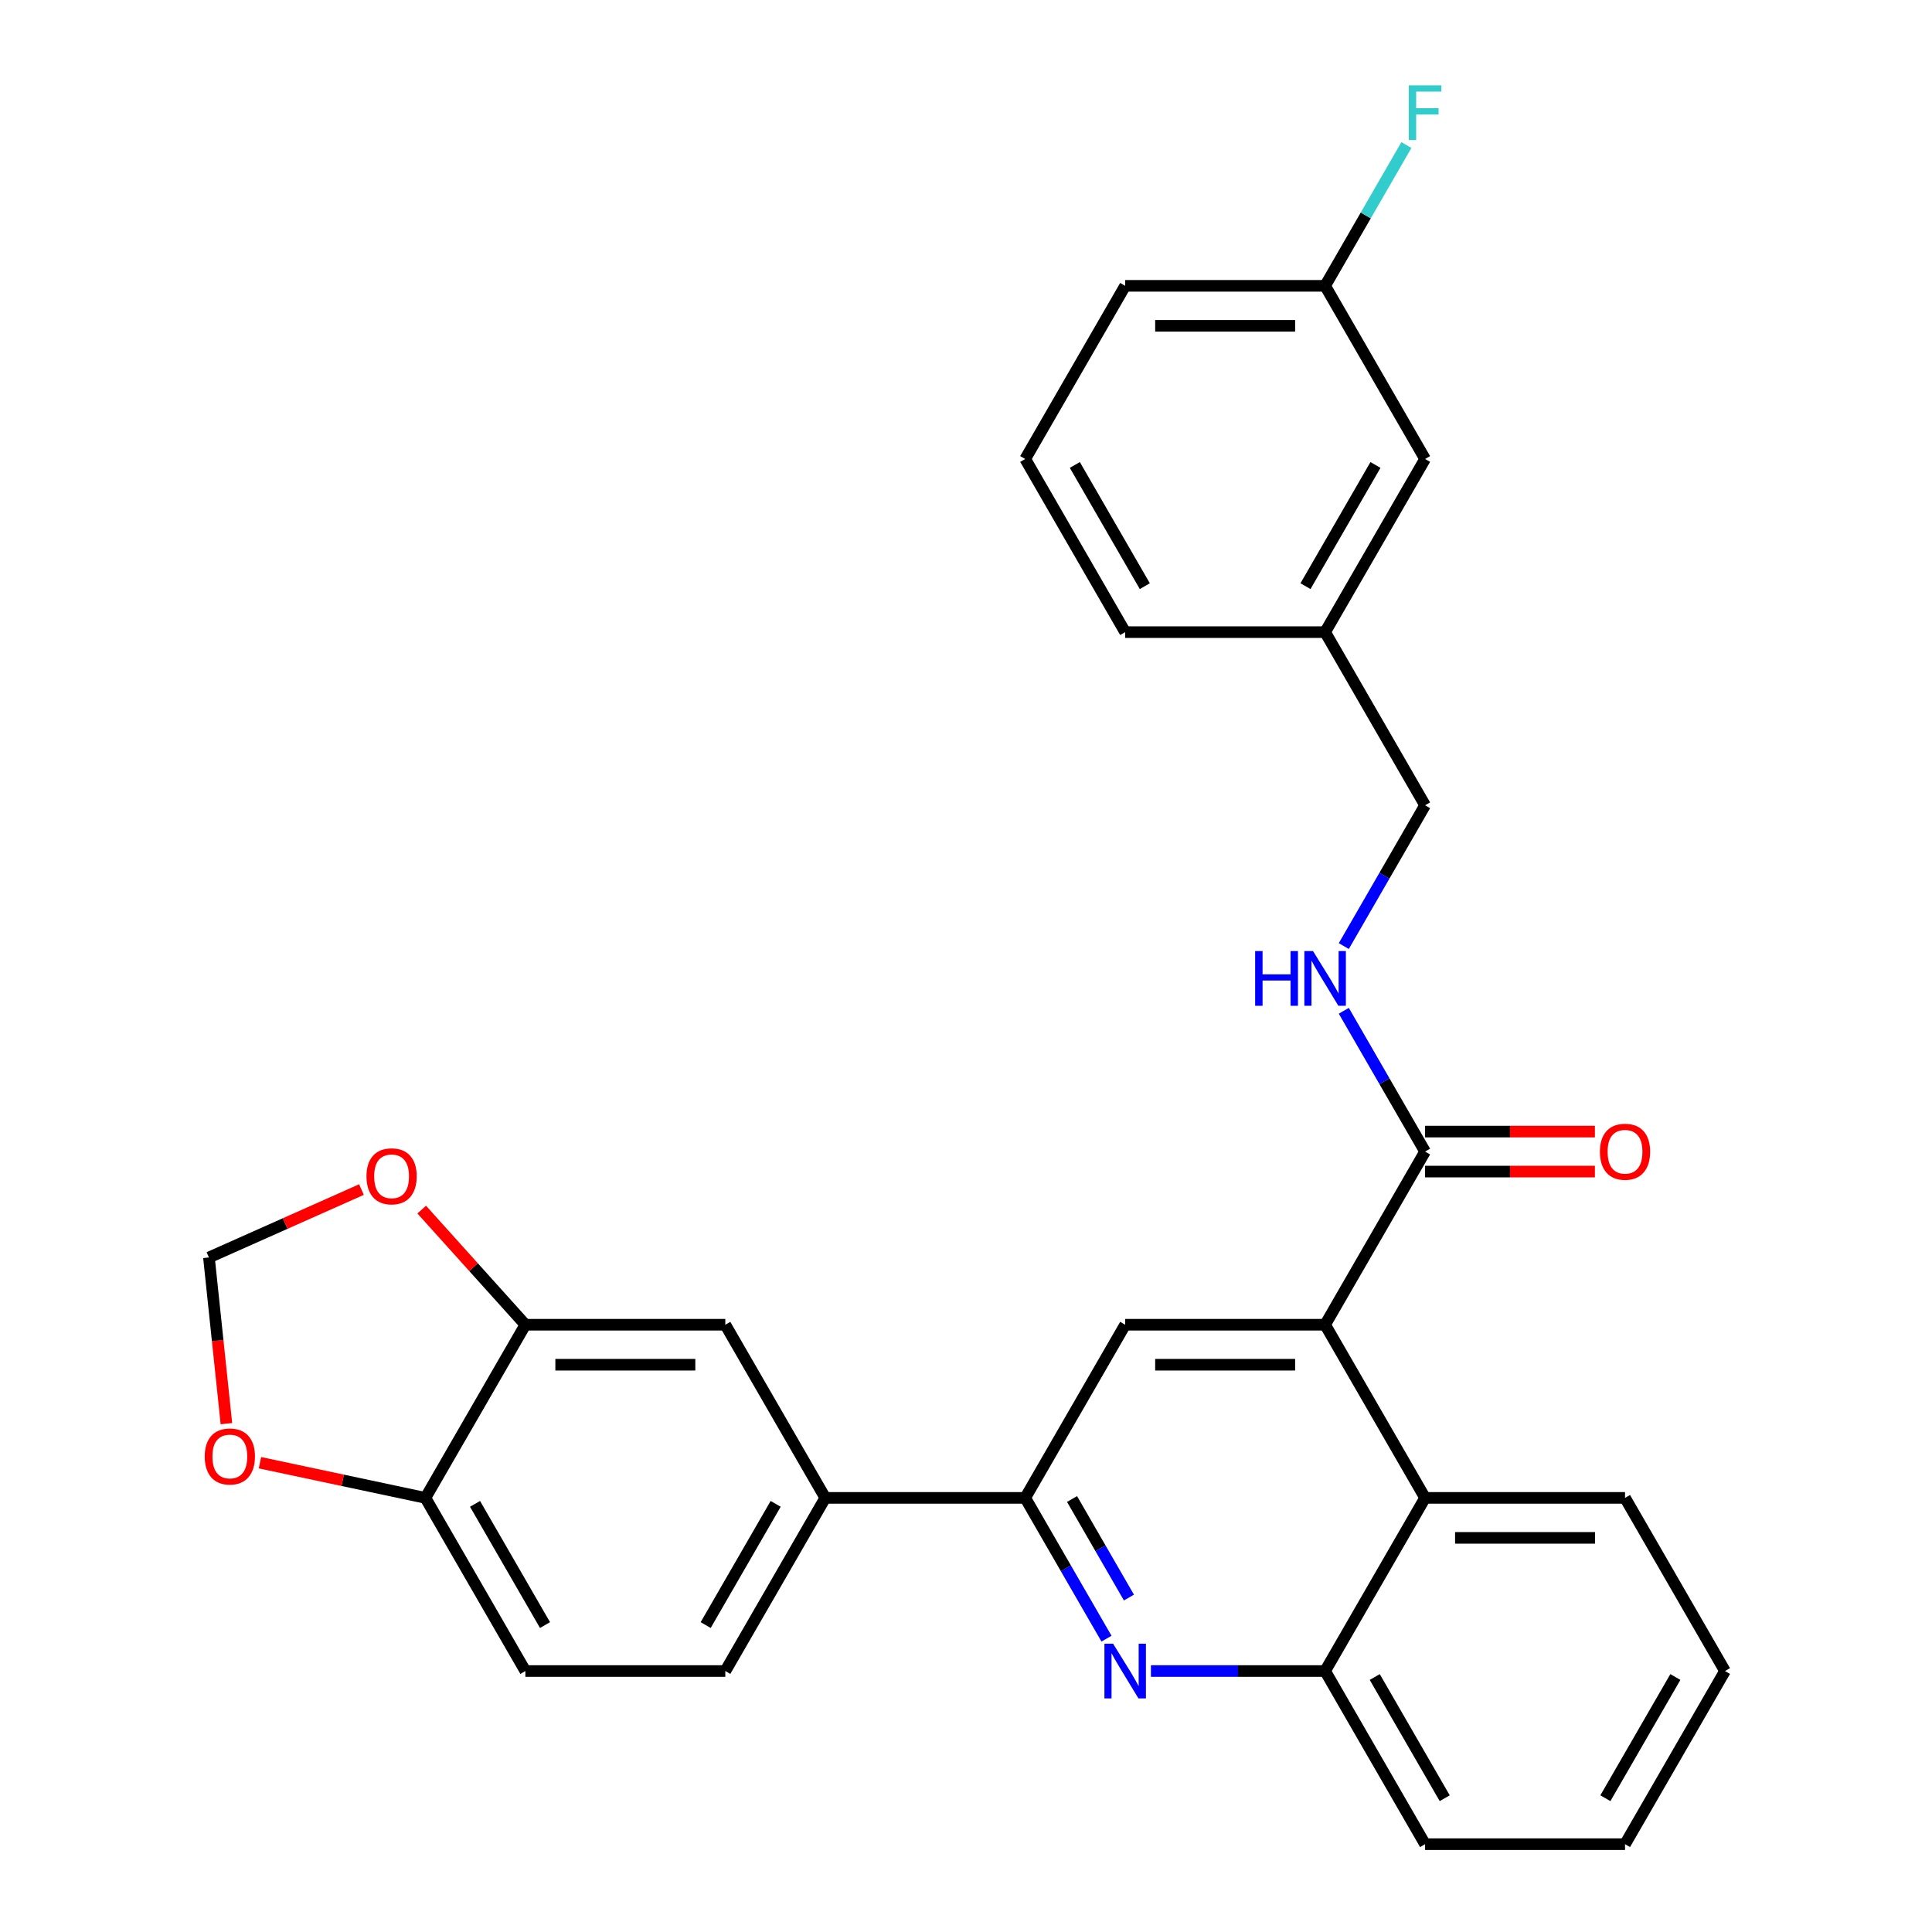 <?xml version='1.0' encoding='iso-8859-1'?>
<svg version='1.1' baseProfile='full'
              xmlns='http://www.w3.org/2000/svg'
                      xmlns:rdkit='http://www.rdkit.org/xml'
                      xmlns:xlink='http://www.w3.org/1999/xlink'
                  xml:space='preserve'
width='1000px' height='1000px' viewBox='0 0 1000 1000'>
<!-- END OF HEADER -->
<rect style='opacity:1.0;fill:#FFFFFF;stroke:none' width='1000' height='1000' x='0' y='0'> </rect>
<path class='bond-0' d='M 737.622,596.057 L 716.585,559.62' style='fill:none;fill-rule:evenodd;stroke:#000000;stroke-width:6px;stroke-linecap:butt;stroke-linejoin:miter;stroke-opacity:1' />
<path class='bond-0' d='M 716.585,559.62 L 695.548,523.182' style='fill:none;fill-rule:evenodd;stroke:#0000FF;stroke-width:6px;stroke-linecap:butt;stroke-linejoin:miter;stroke-opacity:1' />
<path class='bond-1' d='M 737.622,606.406 L 781.572,606.406' style='fill:none;fill-rule:evenodd;stroke:#000000;stroke-width:6px;stroke-linecap:butt;stroke-linejoin:miter;stroke-opacity:1' />
<path class='bond-1' d='M 781.572,606.406 L 825.522,606.406' style='fill:none;fill-rule:evenodd;stroke:#FF0000;stroke-width:6px;stroke-linecap:butt;stroke-linejoin:miter;stroke-opacity:1' />
<path class='bond-1' d='M 737.622,585.708 L 781.572,585.708' style='fill:none;fill-rule:evenodd;stroke:#000000;stroke-width:6px;stroke-linecap:butt;stroke-linejoin:miter;stroke-opacity:1' />
<path class='bond-1' d='M 781.572,585.708 L 825.522,585.708' style='fill:none;fill-rule:evenodd;stroke:#FF0000;stroke-width:6px;stroke-linecap:butt;stroke-linejoin:miter;stroke-opacity:1' />
<path class='bond-2' d='M 737.622,596.057 L 685.879,685.679' style='fill:none;fill-rule:evenodd;stroke:#000000;stroke-width:6px;stroke-linecap:butt;stroke-linejoin:miter;stroke-opacity:1' />
<path class='bond-3' d='M 695.548,489.688 L 716.585,453.25' style='fill:none;fill-rule:evenodd;stroke:#0000FF;stroke-width:6px;stroke-linecap:butt;stroke-linejoin:miter;stroke-opacity:1' />
<path class='bond-3' d='M 716.585,453.25 L 737.622,416.813' style='fill:none;fill-rule:evenodd;stroke:#000000;stroke-width:6px;stroke-linecap:butt;stroke-linejoin:miter;stroke-opacity:1' />
<path class='bond-4' d='M 892.852,864.923 L 841.109,954.545' style='fill:none;fill-rule:evenodd;stroke:#000000;stroke-width:6px;stroke-linecap:butt;stroke-linejoin:miter;stroke-opacity:1' />
<path class='bond-4' d='M 867.166,868.018 L 830.946,930.753' style='fill:none;fill-rule:evenodd;stroke:#000000;stroke-width:6px;stroke-linecap:butt;stroke-linejoin:miter;stroke-opacity:1' />
<path class='bond-5' d='M 892.852,864.923 L 841.109,775.301' style='fill:none;fill-rule:evenodd;stroke:#000000;stroke-width:6px;stroke-linecap:butt;stroke-linejoin:miter;stroke-opacity:1' />
<path class='bond-6' d='M 841.109,954.545 L 737.622,954.545' style='fill:none;fill-rule:evenodd;stroke:#000000;stroke-width:6px;stroke-linecap:butt;stroke-linejoin:miter;stroke-opacity:1' />
<path class='bond-7' d='M 685.879,327.191 L 737.622,237.569' style='fill:none;fill-rule:evenodd;stroke:#000000;stroke-width:6px;stroke-linecap:butt;stroke-linejoin:miter;stroke-opacity:1' />
<path class='bond-7' d='M 675.716,303.399 L 711.936,240.664' style='fill:none;fill-rule:evenodd;stroke:#000000;stroke-width:6px;stroke-linecap:butt;stroke-linejoin:miter;stroke-opacity:1' />
<path class='bond-8' d='M 685.879,327.191 L 582.392,327.191' style='fill:none;fill-rule:evenodd;stroke:#000000;stroke-width:6px;stroke-linecap:butt;stroke-linejoin:miter;stroke-opacity:1' />
<path class='bond-9' d='M 685.879,327.191 L 737.622,416.813' style='fill:none;fill-rule:evenodd;stroke:#000000;stroke-width:6px;stroke-linecap:butt;stroke-linejoin:miter;stroke-opacity:1' />
<path class='bond-10' d='M 737.622,237.569 L 685.879,147.947' style='fill:none;fill-rule:evenodd;stroke:#000000;stroke-width:6px;stroke-linecap:butt;stroke-linejoin:miter;stroke-opacity:1' />
<path class='bond-11' d='M 582.392,327.191 L 530.649,237.569' style='fill:none;fill-rule:evenodd;stroke:#000000;stroke-width:6px;stroke-linecap:butt;stroke-linejoin:miter;stroke-opacity:1' />
<path class='bond-11' d='M 592.555,303.399 L 556.335,240.664' style='fill:none;fill-rule:evenodd;stroke:#000000;stroke-width:6px;stroke-linecap:butt;stroke-linejoin:miter;stroke-opacity:1' />
<path class='bond-12' d='M 685.879,147.947 L 582.392,147.947' style='fill:none;fill-rule:evenodd;stroke:#000000;stroke-width:6px;stroke-linecap:butt;stroke-linejoin:miter;stroke-opacity:1' />
<path class='bond-12' d='M 670.356,168.644 L 597.915,168.644' style='fill:none;fill-rule:evenodd;stroke:#000000;stroke-width:6px;stroke-linecap:butt;stroke-linejoin:miter;stroke-opacity:1' />
<path class='bond-13' d='M 685.879,147.947 L 706.916,111.509' style='fill:none;fill-rule:evenodd;stroke:#000000;stroke-width:6px;stroke-linecap:butt;stroke-linejoin:miter;stroke-opacity:1' />
<path class='bond-13' d='M 706.916,111.509 L 727.953,75.072' style='fill:none;fill-rule:evenodd;stroke:#33CCCC;stroke-width:6px;stroke-linecap:butt;stroke-linejoin:miter;stroke-opacity:1' />
<path class='bond-14' d='M 530.649,237.569 L 582.392,147.947' style='fill:none;fill-rule:evenodd;stroke:#000000;stroke-width:6px;stroke-linecap:butt;stroke-linejoin:miter;stroke-opacity:1' />
<path class='bond-15' d='M 737.622,954.545 L 685.879,864.923' style='fill:none;fill-rule:evenodd;stroke:#000000;stroke-width:6px;stroke-linecap:butt;stroke-linejoin:miter;stroke-opacity:1' />
<path class='bond-15' d='M 747.785,930.753 L 711.565,868.018' style='fill:none;fill-rule:evenodd;stroke:#000000;stroke-width:6px;stroke-linecap:butt;stroke-linejoin:miter;stroke-opacity:1' />
<path class='bond-16' d='M 685.879,864.923 L 737.622,775.301' style='fill:none;fill-rule:evenodd;stroke:#000000;stroke-width:6px;stroke-linecap:butt;stroke-linejoin:miter;stroke-opacity:1' />
<path class='bond-17' d='M 685.879,864.923 L 640.799,864.923' style='fill:none;fill-rule:evenodd;stroke:#000000;stroke-width:6px;stroke-linecap:butt;stroke-linejoin:miter;stroke-opacity:1' />
<path class='bond-17' d='M 640.799,864.923 L 595.719,864.923' style='fill:none;fill-rule:evenodd;stroke:#0000FF;stroke-width:6px;stroke-linecap:butt;stroke-linejoin:miter;stroke-opacity:1' />
<path class='bond-18' d='M 737.622,775.301 L 841.109,775.301' style='fill:none;fill-rule:evenodd;stroke:#000000;stroke-width:6px;stroke-linecap:butt;stroke-linejoin:miter;stroke-opacity:1' />
<path class='bond-18' d='M 753.145,795.999 L 825.586,795.999' style='fill:none;fill-rule:evenodd;stroke:#000000;stroke-width:6px;stroke-linecap:butt;stroke-linejoin:miter;stroke-opacity:1' />
<path class='bond-19' d='M 737.622,775.301 L 685.879,685.679' style='fill:none;fill-rule:evenodd;stroke:#000000;stroke-width:6px;stroke-linecap:butt;stroke-linejoin:miter;stroke-opacity:1' />
<path class='bond-20' d='M 572.723,848.176 L 551.686,811.739' style='fill:none;fill-rule:evenodd;stroke:#0000FF;stroke-width:6px;stroke-linecap:butt;stroke-linejoin:miter;stroke-opacity:1' />
<path class='bond-20' d='M 551.686,811.739 L 530.649,775.301' style='fill:none;fill-rule:evenodd;stroke:#000000;stroke-width:6px;stroke-linecap:butt;stroke-linejoin:miter;stroke-opacity:1' />
<path class='bond-20' d='M 584.336,826.896 L 569.61,801.39' style='fill:none;fill-rule:evenodd;stroke:#0000FF;stroke-width:6px;stroke-linecap:butt;stroke-linejoin:miter;stroke-opacity:1' />
<path class='bond-20' d='M 569.61,801.39 L 554.884,775.884' style='fill:none;fill-rule:evenodd;stroke:#000000;stroke-width:6px;stroke-linecap:butt;stroke-linejoin:miter;stroke-opacity:1' />
<path class='bond-21' d='M 530.649,775.301 L 582.392,685.679' style='fill:none;fill-rule:evenodd;stroke:#000000;stroke-width:6px;stroke-linecap:butt;stroke-linejoin:miter;stroke-opacity:1' />
<path class='bond-22' d='M 530.649,775.301 L 427.162,775.301' style='fill:none;fill-rule:evenodd;stroke:#000000;stroke-width:6px;stroke-linecap:butt;stroke-linejoin:miter;stroke-opacity:1' />
<path class='bond-23' d='M 582.392,685.679 L 685.879,685.679' style='fill:none;fill-rule:evenodd;stroke:#000000;stroke-width:6px;stroke-linecap:butt;stroke-linejoin:miter;stroke-opacity:1' />
<path class='bond-23' d='M 597.915,706.377 L 670.356,706.377' style='fill:none;fill-rule:evenodd;stroke:#000000;stroke-width:6px;stroke-linecap:butt;stroke-linejoin:miter;stroke-opacity:1' />
<path class='bond-24' d='M 427.162,775.301 L 375.419,864.923' style='fill:none;fill-rule:evenodd;stroke:#000000;stroke-width:6px;stroke-linecap:butt;stroke-linejoin:miter;stroke-opacity:1' />
<path class='bond-24' d='M 401.476,778.396 L 365.256,841.131' style='fill:none;fill-rule:evenodd;stroke:#000000;stroke-width:6px;stroke-linecap:butt;stroke-linejoin:miter;stroke-opacity:1' />
<path class='bond-25' d='M 427.162,775.301 L 375.419,685.679' style='fill:none;fill-rule:evenodd;stroke:#000000;stroke-width:6px;stroke-linecap:butt;stroke-linejoin:miter;stroke-opacity:1' />
<path class='bond-26' d='M 375.419,864.923 L 271.932,864.923' style='fill:none;fill-rule:evenodd;stroke:#000000;stroke-width:6px;stroke-linecap:butt;stroke-linejoin:miter;stroke-opacity:1' />
<path class='bond-27' d='M 271.932,864.923 L 220.189,775.301' style='fill:none;fill-rule:evenodd;stroke:#000000;stroke-width:6px;stroke-linecap:butt;stroke-linejoin:miter;stroke-opacity:1' />
<path class='bond-27' d='M 282.095,841.131 L 245.875,778.396' style='fill:none;fill-rule:evenodd;stroke:#000000;stroke-width:6px;stroke-linecap:butt;stroke-linejoin:miter;stroke-opacity:1' />
<path class='bond-28' d='M 220.189,775.301 L 271.932,685.679' style='fill:none;fill-rule:evenodd;stroke:#000000;stroke-width:6px;stroke-linecap:butt;stroke-linejoin:miter;stroke-opacity:1' />
<path class='bond-29' d='M 220.189,775.301 L 177.37,766.2' style='fill:none;fill-rule:evenodd;stroke:#000000;stroke-width:6px;stroke-linecap:butt;stroke-linejoin:miter;stroke-opacity:1' />
<path class='bond-29' d='M 177.37,766.2 L 134.551,757.098' style='fill:none;fill-rule:evenodd;stroke:#FF0000;stroke-width:6px;stroke-linecap:butt;stroke-linejoin:miter;stroke-opacity:1' />
<path class='bond-30' d='M 271.932,685.679 L 375.419,685.679' style='fill:none;fill-rule:evenodd;stroke:#000000;stroke-width:6px;stroke-linecap:butt;stroke-linejoin:miter;stroke-opacity:1' />
<path class='bond-30' d='M 287.455,706.377 L 359.896,706.377' style='fill:none;fill-rule:evenodd;stroke:#000000;stroke-width:6px;stroke-linecap:butt;stroke-linejoin:miter;stroke-opacity:1' />
<path class='bond-31' d='M 271.932,685.679 L 245.103,655.882' style='fill:none;fill-rule:evenodd;stroke:#000000;stroke-width:6px;stroke-linecap:butt;stroke-linejoin:miter;stroke-opacity:1' />
<path class='bond-31' d='M 245.103,655.882 L 218.273,626.085' style='fill:none;fill-rule:evenodd;stroke:#FF0000;stroke-width:6px;stroke-linecap:butt;stroke-linejoin:miter;stroke-opacity:1' />
<path class='bond-32' d='M 117.187,736.878 L 112.667,693.872' style='fill:none;fill-rule:evenodd;stroke:#FF0000;stroke-width:6px;stroke-linecap:butt;stroke-linejoin:miter;stroke-opacity:1' />
<path class='bond-32' d='M 112.667,693.872 L 108.146,650.865' style='fill:none;fill-rule:evenodd;stroke:#000000;stroke-width:6px;stroke-linecap:butt;stroke-linejoin:miter;stroke-opacity:1' />
<path class='bond-33' d='M 108.146,650.865 L 147.623,633.289' style='fill:none;fill-rule:evenodd;stroke:#000000;stroke-width:6px;stroke-linecap:butt;stroke-linejoin:miter;stroke-opacity:1' />
<path class='bond-33' d='M 147.623,633.289 L 187.099,615.714' style='fill:none;fill-rule:evenodd;stroke:#FF0000;stroke-width:6px;stroke-linecap:butt;stroke-linejoin:miter;stroke-opacity:1' />
<path  class='atom-1' d='M 649.659 492.275
L 653.499 492.275
L 653.499 504.315
L 667.979 504.315
L 667.979 492.275
L 671.819 492.275
L 671.819 520.595
L 667.979 520.595
L 667.979 507.515
L 653.499 507.515
L 653.499 520.595
L 649.659 520.595
L 649.659 492.275
' fill='#0000FF'/>
<path  class='atom-1' d='M 679.619 492.275
L 688.899 507.275
Q 689.819 508.755, 691.299 511.435
Q 692.779 514.115, 692.859 514.275
L 692.859 492.275
L 696.619 492.275
L 696.619 520.595
L 692.739 520.595
L 682.779 504.195
Q 681.619 502.275, 680.379 500.075
Q 679.179 497.875, 678.819 497.195
L 678.819 520.595
L 675.139 520.595
L 675.139 492.275
L 679.619 492.275
' fill='#0000FF'/>
<path  class='atom-2' d='M 828.109 596.137
Q 828.109 589.337, 831.469 585.537
Q 834.829 581.737, 841.109 581.737
Q 847.389 581.737, 850.749 585.537
Q 854.109 589.337, 854.109 596.137
Q 854.109 603.017, 850.709 606.937
Q 847.309 610.817, 841.109 610.817
Q 834.869 610.817, 831.469 606.937
Q 828.109 603.057, 828.109 596.137
M 841.109 607.617
Q 845.429 607.617, 847.749 604.737
Q 850.109 601.817, 850.109 596.137
Q 850.109 590.577, 847.749 587.777
Q 845.429 584.937, 841.109 584.937
Q 836.789 584.937, 834.429 587.737
Q 832.109 590.537, 832.109 596.137
Q 832.109 601.857, 834.429 604.737
Q 836.789 607.617, 841.109 607.617
' fill='#FF0000'/>
<path  class='atom-12' d='M 729.202 44.165
L 746.042 44.165
L 746.042 47.405
L 733.002 47.405
L 733.002 56.005
L 744.602 56.005
L 744.602 59.285
L 733.002 59.285
L 733.002 72.485
L 729.202 72.485
L 729.202 44.165
' fill='#33CCCC'/>
<path  class='atom-17' d='M 576.132 850.763
L 585.412 865.763
Q 586.332 867.243, 587.812 869.923
Q 589.292 872.603, 589.372 872.763
L 589.372 850.763
L 593.132 850.763
L 593.132 879.083
L 589.252 879.083
L 579.292 862.683
Q 578.132 860.763, 576.892 858.563
Q 575.692 856.363, 575.332 855.683
L 575.332 879.083
L 571.652 879.083
L 571.652 850.763
L 576.132 850.763
' fill='#0000FF'/>
<path  class='atom-27' d='M 105.964 753.865
Q 105.964 747.065, 109.324 743.265
Q 112.684 739.465, 118.964 739.465
Q 125.244 739.465, 128.604 743.265
Q 131.964 747.065, 131.964 753.865
Q 131.964 760.745, 128.564 764.665
Q 125.164 768.545, 118.964 768.545
Q 112.724 768.545, 109.324 764.665
Q 105.964 760.785, 105.964 753.865
M 118.964 765.345
Q 123.284 765.345, 125.604 762.465
Q 127.964 759.545, 127.964 753.865
Q 127.964 748.305, 125.604 745.505
Q 123.284 742.665, 118.964 742.665
Q 114.644 742.665, 112.284 745.465
Q 109.964 748.265, 109.964 753.865
Q 109.964 759.585, 112.284 762.465
Q 114.644 765.345, 118.964 765.345
' fill='#FF0000'/>
<path  class='atom-29' d='M 189.686 608.854
Q 189.686 602.054, 193.046 598.254
Q 196.406 594.454, 202.686 594.454
Q 208.966 594.454, 212.326 598.254
Q 215.686 602.054, 215.686 608.854
Q 215.686 615.734, 212.286 619.654
Q 208.886 623.534, 202.686 623.534
Q 196.446 623.534, 193.046 619.654
Q 189.686 615.774, 189.686 608.854
M 202.686 620.334
Q 207.006 620.334, 209.326 617.454
Q 211.686 614.534, 211.686 608.854
Q 211.686 603.294, 209.326 600.494
Q 207.006 597.654, 202.686 597.654
Q 198.366 597.654, 196.006 600.454
Q 193.686 603.254, 193.686 608.854
Q 193.686 614.574, 196.006 617.454
Q 198.366 620.334, 202.686 620.334
' fill='#FF0000'/>
</svg>
